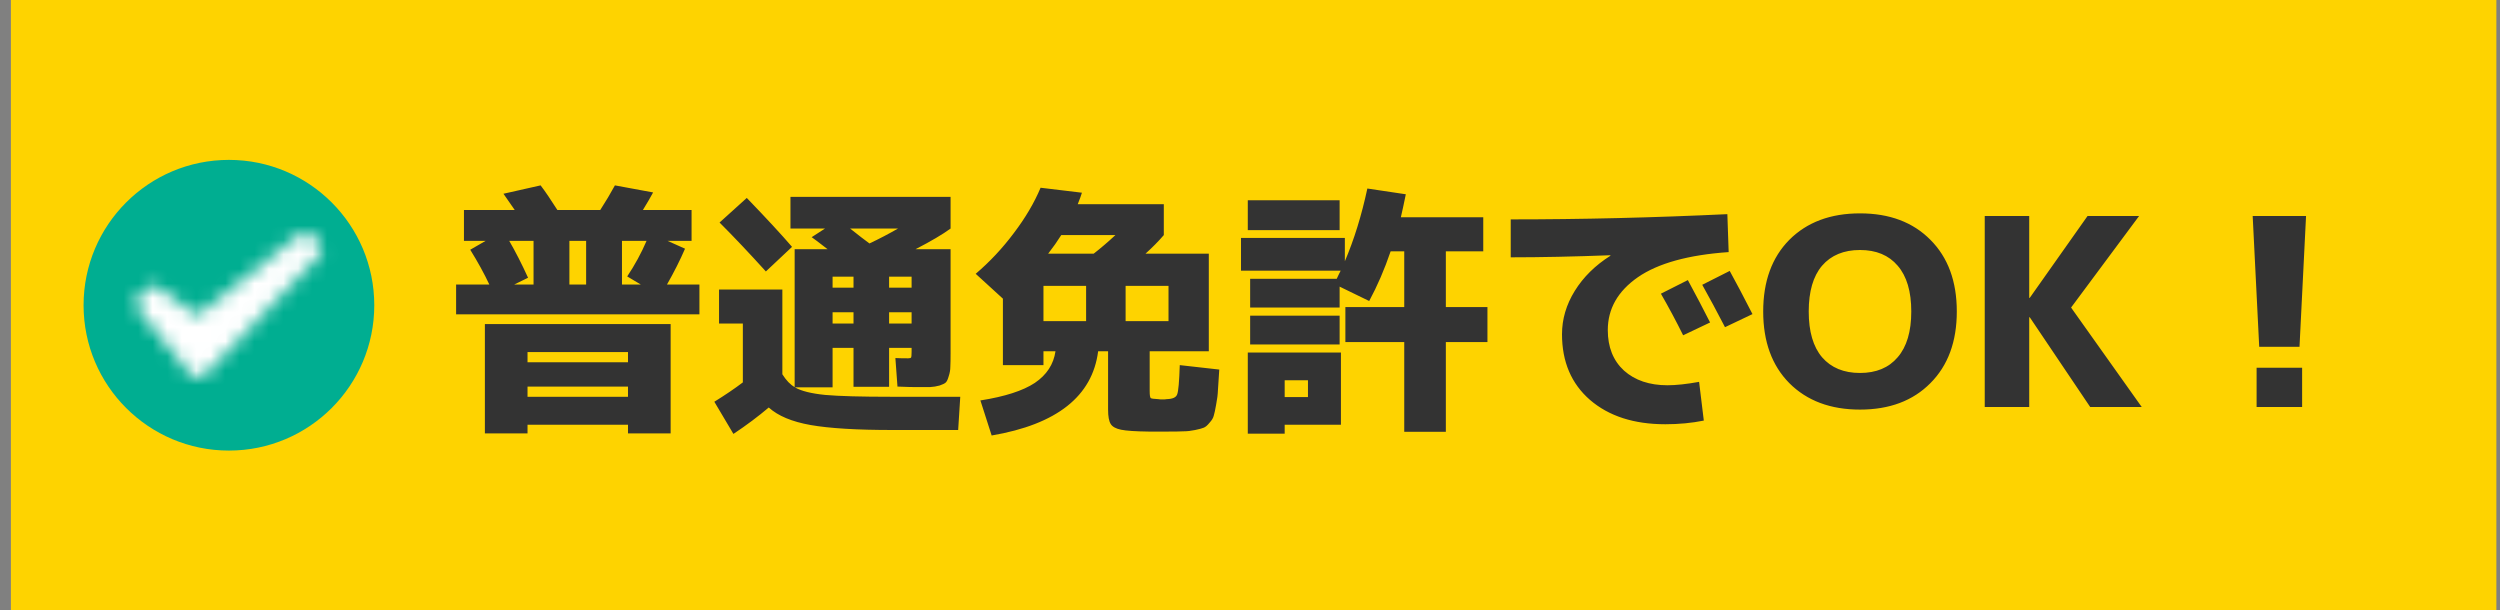 <svg width="172" height="42" viewBox="0 0 172 42" fill="none" xmlns="http://www.w3.org/2000/svg">
<rect x="0" y="0" width="172" height="42" fill="#808080" stroke="none"/>
<rect width="171" height="42" transform="translate(0.75)" fill="#FED300"/>
<path d="M15.75 31C21.273 31 25.75 26.523 25.75 21C25.75 15.477 21.273 11 15.75 11C10.227 11 5.75 15.477 5.75 21C5.75 26.523 10.227 31 15.75 31Z" fill="#00AE91"/>
<mask id="mask0_97_10824" style="mask-type:luminance" maskUnits="userSpaceOnUse" x="9" y="15" width="14" height="12">
<path d="M20.596 16.141L13.761 21.586C13.645 21.679 13.479 21.682 13.358 21.592L10.941 19.793C10.673 19.594 10.299 19.625 10.068 19.866L9.549 20.406C9.32 20.645 9.303 21.018 9.51 21.278L13.091 25.755C13.109 25.778 13.129 25.799 13.149 25.819C13.414 26.072 13.833 26.064 14.086 25.8L21.953 17.603C22.198 17.347 22.198 16.942 21.953 16.686L21.485 16.201C21.357 16.065 21.183 15.997 21.008 15.997C20.863 15.997 20.717 16.044 20.596 16.141" fill="white"/>
</mask>
<g mask="url(#mask0_97_10824)">
<path d="M23.477 14.655H8.023V27.345H23.477V14.655Z" fill="white"/>
</g>
<path d="M36.294 27.298H43.206V26.596H36.294V27.298ZM36.294 29.224V29.818H33.36V22.294H46.14V29.818H43.206V29.224H36.294ZM44.088 19.576L43.152 19.018C43.68 18.226 44.124 17.41 44.484 16.57H42.792V19.576H44.088ZM33.666 19.576C33.318 18.832 32.88 18.034 32.352 17.182L33.414 16.57H31.92V14.446H35.412C35.364 14.374 35.106 14.002 34.638 13.33L37.194 12.754C37.506 13.162 37.89 13.726 38.346 14.446H41.298C41.67 13.87 42.006 13.306 42.306 12.754L44.934 13.24C44.754 13.576 44.52 13.978 44.232 14.446H47.58V16.57H45.924L47.13 17.11C46.794 17.89 46.38 18.712 45.888 19.576H48.12V21.628H31.38V19.576H33.666ZM35.376 19.576H36.708V16.57H35.034C35.466 17.314 35.898 18.16 36.33 19.108L35.376 19.576ZM43.206 24.922V24.22H36.294V24.922H43.206ZM40.326 16.57H39.174V19.576H40.326V16.57ZM58.722 21.484H57.282V22.258H58.722V21.484ZM61.17 21.484V22.258H62.718V21.484H61.17ZM58.722 19.792V19.036H57.282V19.792H58.722ZM61.17 19.792H62.718V19.036H61.17V19.792ZM59.82 16.75C60.504 16.426 61.158 16.084 61.782 15.724H58.488C58.656 15.856 58.908 16.054 59.244 16.318C59.58 16.57 59.772 16.714 59.82 16.75ZM54.492 16.984L52.692 18.676C51.552 17.416 50.49 16.294 49.506 15.31L51.378 13.618C52.71 14.998 53.748 16.12 54.492 16.984ZM54.384 15.724V13.546H65.4V15.724C64.86 16.12 64.056 16.594 62.988 17.146H65.4V24.274C65.4 24.706 65.394 25.03 65.382 25.246C65.382 25.45 65.346 25.66 65.274 25.876C65.214 26.092 65.148 26.236 65.076 26.308C65.004 26.38 64.86 26.452 64.644 26.524C64.428 26.584 64.206 26.62 63.978 26.632C63.762 26.632 63.438 26.632 63.006 26.632C62.718 26.632 62.298 26.62 61.746 26.596L61.602 24.634C61.854 24.646 62.148 24.652 62.484 24.652C62.592 24.652 62.658 24.634 62.682 24.598C62.706 24.55 62.718 24.424 62.718 24.22V23.932H61.17V26.614H58.722V23.932H57.282V26.65H54.69C55.122 26.902 55.818 27.076 56.778 27.172C57.738 27.256 59.25 27.298 61.314 27.298H66.066L65.922 29.584H61.404C58.944 29.584 57.066 29.47 55.77 29.242C54.486 29.014 53.526 28.612 52.89 28.036C52.17 28.648 51.36 29.254 50.46 29.854L49.146 27.64C49.902 27.172 50.556 26.728 51.108 26.308V22.258H49.47V19.918H53.826V25.75C54.09 26.17 54.372 26.464 54.672 26.632V17.146H56.94C56.304 16.654 55.938 16.378 55.842 16.318L56.76 15.724H54.384ZM74.724 19.666H71.79V22.096H74.724V19.666ZM77.442 19.666V22.096H80.394V19.666H77.442ZM80.07 16.174C79.698 16.606 79.278 17.032 78.81 17.452H83.166V24.166H79.098V26.902C79.098 27.178 79.122 27.34 79.17 27.388C79.218 27.424 79.386 27.448 79.674 27.46C79.71 27.46 79.764 27.466 79.836 27.478C79.908 27.478 79.956 27.478 79.98 27.478C80.016 27.478 80.064 27.478 80.124 27.478C80.196 27.466 80.25 27.46 80.286 27.46C80.682 27.448 80.916 27.34 80.988 27.136C81.072 26.932 81.132 26.26 81.168 25.12L83.886 25.426C83.85 26.026 83.82 26.488 83.796 26.812C83.784 27.136 83.742 27.478 83.67 27.838C83.61 28.186 83.556 28.438 83.508 28.594C83.472 28.75 83.376 28.912 83.22 29.08C83.076 29.26 82.944 29.374 82.824 29.422C82.716 29.47 82.518 29.524 82.23 29.584C81.942 29.644 81.678 29.674 81.438 29.674C81.198 29.686 80.844 29.692 80.376 29.692H79.674H79.008C78.12 29.68 77.496 29.638 77.136 29.566C76.776 29.494 76.536 29.362 76.416 29.17C76.296 28.978 76.236 28.648 76.236 28.18V24.166H75.552C75.156 27.262 72.714 29.194 68.226 29.962L67.452 27.55C69.132 27.286 70.38 26.884 71.196 26.344C72.012 25.792 72.486 25.066 72.618 24.166H71.79V25.12H69V20.548L67.128 18.838C68.1 18.01 68.976 17.074 69.756 16.03C70.548 14.986 71.16 13.948 71.592 12.916L74.436 13.258C74.388 13.426 74.292 13.69 74.148 14.05H80.07V16.174ZM76.74 16.174H73.014C72.75 16.594 72.45 17.02 72.114 17.452H75.246C75.726 17.08 76.224 16.654 76.74 16.174ZM88.386 29.224V29.836H85.848V24.256H92.256V29.224H88.386ZM88.386 27.316H89.988V26.164H88.386V27.316ZM85.848 15.832V13.78H92.166V15.832H85.848ZM86.01 21.16V19.18H91.968C91.992 19.12 92.034 19.03 92.094 18.91C92.154 18.778 92.202 18.682 92.238 18.622H85.38V16.372H92.526V17.974C93.162 16.486 93.678 14.818 94.074 12.97L96.72 13.366C96.588 14.014 96.474 14.542 96.378 14.95H102.048V17.29H99.474V21.124H102.336V23.536H99.474V29.71H96.612V23.536H92.562V21.124H96.612V17.29H95.676C95.256 18.526 94.764 19.666 94.2 20.71L92.166 19.72V21.16H86.01ZM86.01 23.698V21.718H92.166V23.698H86.01ZM117.654 22.186L115.8 23.068C115.332 22.12 114.822 21.166 114.27 20.206L116.124 19.27C116.676 20.29 117.186 21.262 117.654 22.186ZM120.57 21.61L118.68 22.51C118.14 21.466 117.618 20.494 117.114 19.594L119.004 18.64C119.436 19.42 119.958 20.41 120.57 21.61ZM103.938 15.094C108.81 15.094 113.778 14.974 118.842 14.734L118.932 17.344C116.16 17.536 114.078 18.112 112.686 19.072C111.306 20.032 110.616 21.244 110.616 22.708C110.616 23.884 110.988 24.814 111.732 25.498C112.488 26.17 113.484 26.506 114.72 26.506C115.308 26.506 116.034 26.428 116.898 26.272L117.222 28.936C116.394 29.104 115.512 29.188 114.576 29.188C112.416 29.188 110.688 28.63 109.392 27.514C108.108 26.398 107.466 24.892 107.466 22.996C107.466 21.952 107.76 20.956 108.348 20.008C108.936 19.06 109.752 18.256 110.796 17.596V17.56C108.276 17.656 105.99 17.704 103.938 17.704V15.094ZM123.108 16.498C124.32 15.286 125.94 14.68 127.968 14.68C129.996 14.68 131.61 15.286 132.81 16.498C134.022 17.71 134.628 19.354 134.628 21.43C134.628 23.506 134.022 25.15 132.81 26.362C131.61 27.574 129.996 28.18 127.968 28.18C125.94 28.18 124.32 27.574 123.108 26.362C121.908 25.15 121.308 23.506 121.308 21.43C121.308 19.354 121.908 17.71 123.108 16.498ZM125.358 24.58C125.982 25.3 126.852 25.66 127.968 25.66C129.084 25.66 129.948 25.3 130.56 24.58C131.184 23.86 131.496 22.81 131.496 21.43C131.496 20.05 131.184 19 130.56 18.28C129.948 17.56 129.084 17.2 127.968 17.2C126.852 17.2 125.982 17.56 125.358 18.28C124.746 19 124.44 20.05 124.44 21.43C124.44 22.81 124.746 23.86 125.358 24.58ZM139.61 14.86V20.494H139.646L143.624 14.86H147.17L142.49 21.16L147.35 28H143.804L139.646 21.826H139.61V28H136.55V14.86H139.61ZM154.984 14.86H158.656L158.206 23.86H155.434L154.984 14.86ZM155.254 28V25.3H158.386V28H155.254Z" fill="#333333"/>
</svg>
